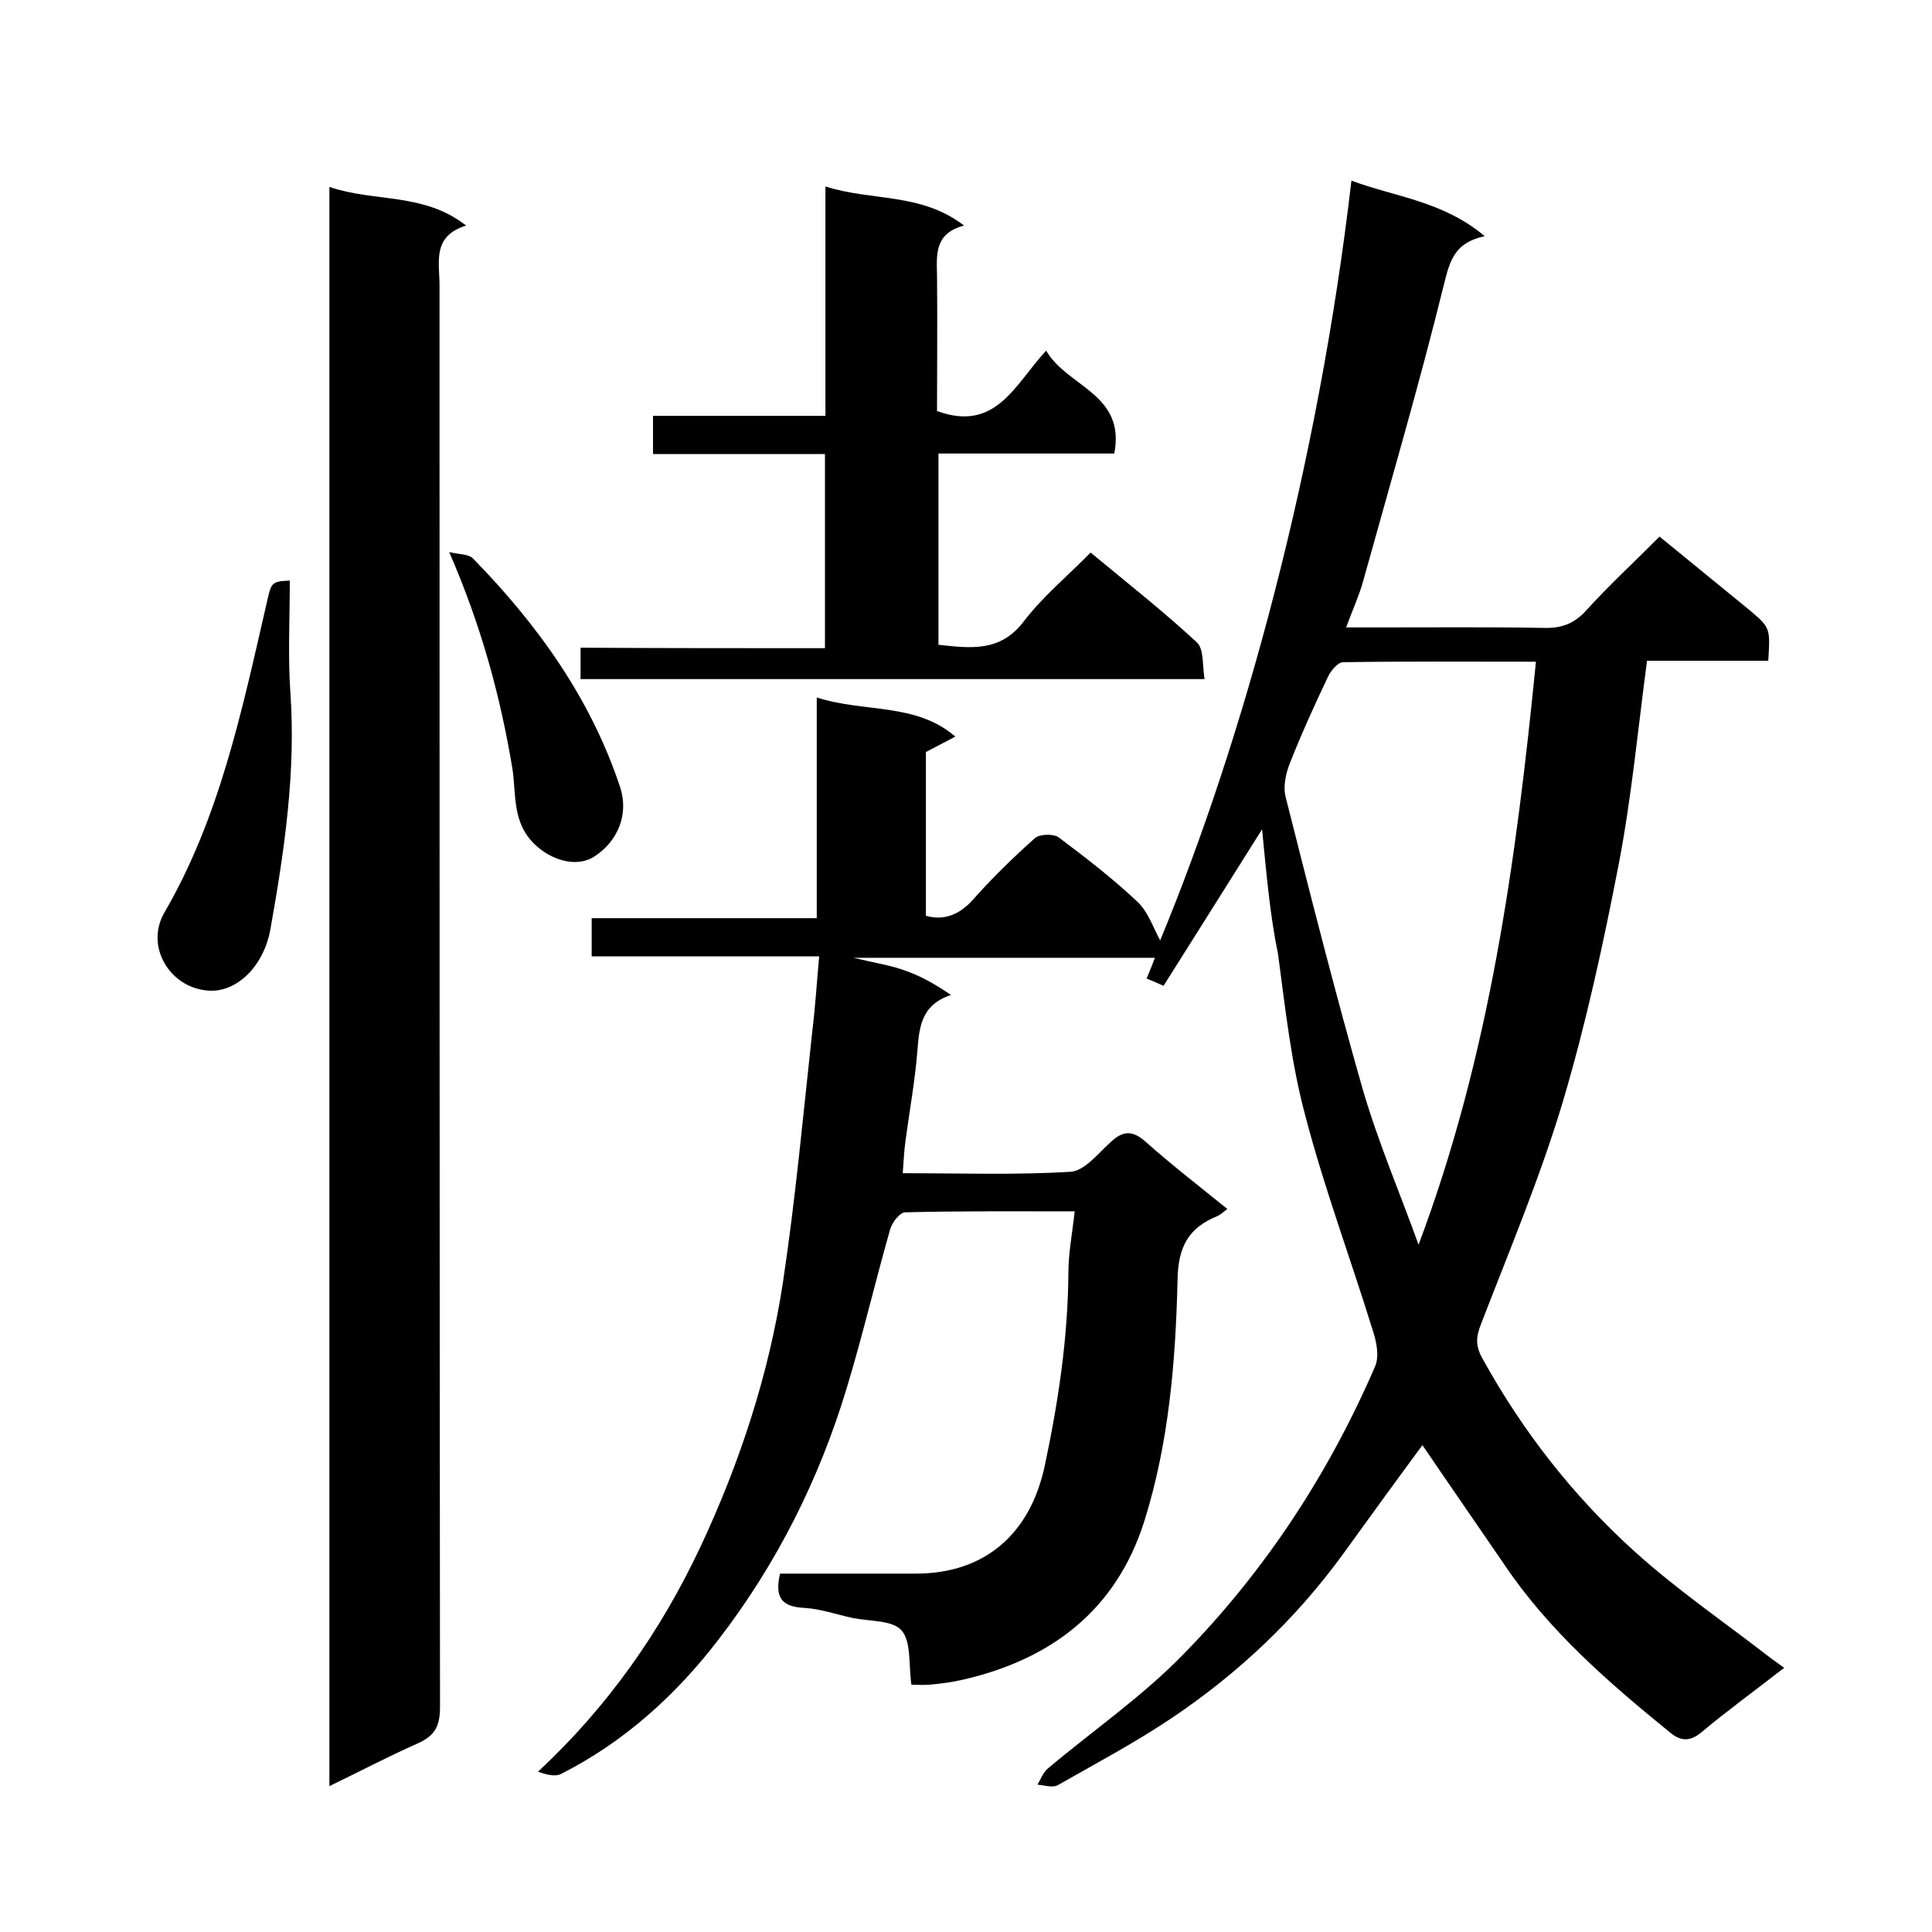 <svg enable-background="new 0 0 400 400" viewBox="0 0 400 400" xmlns="http://www.w3.org/2000/svg"><path d="m261.3 171.7c-6.9 11-13.6 21.6-20.4 32.4-1.3-.6-2.3-1-3.5-1.5.5-1.3 1.1-2.6 1.7-4.3-20.5 0-40.7 0-62.4 0 4.6 1.1 8 1.6 11.1 2.8 3.1 1.1 6 2.8 9.1 4.9-6.4 2.1-6.6 7-7 12-.5 6-1.6 12-2.4 18-.3 2.1-.4 4.2-.6 6.9 11.9 0 23.4.4 34.8-.3 2.8-.2 5.6-3.7 8.1-6 2.6-2.5 4.6-2.7 7.4-.2 5.4 4.8 11.1 9.2 16.9 13.9-.8.6-1.4 1.2-2.1 1.5-5.9 2.4-8.1 6.3-8.2 13.2-.4 16.9-1.8 33.8-6.9 50-5.8 18.3-19.2 28.6-37.7 32.8-2.2.5-4.5.8-6.8 1-1.3.1-2.6 0-3.7 0-.6-4.1 0-8.8-2-11.2-1.9-2.2-6.6-1.9-10.1-2.6-3.3-.7-6.7-1.9-10-2.1-4.6-.2-6.3-2-5.1-7.1h28.1c14.4 0 23.7-8.3 26.7-22.3 2.8-13.2 4.8-26.4 4.9-40 0-4 .8-8.1 1.3-12.7-12.2 0-23.7-.1-35.1.2-1.1 0-2.7 2.1-3.1 3.5-3.1 10.9-5.7 22-9 32.9-5.7 18.9-14.5 36.4-26.5 52-8.8 11.5-19.6 21.3-32.7 27.9-1.2.6-3.1.1-4.7-.5 14.5-13.5 25.4-29.1 33.6-46.5 8.2-17.5 14.2-35.8 17.1-54.8 2.6-17.3 4.2-34.8 6.1-52.2.6-4.9.9-9.8 1.4-15.3-16.1 0-31.5 0-47.1 0 0-2.8 0-5.1 0-7.9h46.6c0-15.3 0-30 0-45.7 9.9 3.2 20.4 1 28.7 8.1-1.9 1-3.6 1.9-6.1 3.2v33.9c3.5 1 6.8 0 9.8-3.4 4-4.5 8.3-8.7 12.8-12.7.9-.8 3.7-.9 4.8-.2 5.6 4.2 11.3 8.6 16.4 13.4 2.3 2.2 3.4 5.7 4.7 8 17.2-41.5 32.7-98 39.6-157.3 9.1 3.4 18.9 4.2 27.6 11.5-6.2 1.3-7.2 5-8.4 9.8-5.1 20.7-11.1 41.2-16.8 61.7-.8 2.9-2.1 5.7-3.5 9.5h7.4c11.2 0 22.3-.1 33.5.1 3.6.1 6.2-.8 8.7-3.5 4.8-5.3 10.1-10.2 15.3-15.4 6.2 5.1 12.4 10.1 18.6 15.2 4.4 3.7 4.3 3.8 3.9 10.5-8.4 0-16.8 0-25.1 0-1.9 14.3-3.2 28.2-5.8 41.8-3.2 16.6-6.8 33.2-11.6 49.4-4.7 15.7-11.1 30.9-17 46.2-1 2.6-1.2 4.4.4 7.2 8.3 15 18.7 28.3 31.3 39.7 8.7 7.9 18.5 14.6 27.8 21.8 1 .8 2.1 1.5 3.3 2.4-5.9 4.6-11.7 8.8-17.2 13.4-2.3 1.9-4.2 1.8-6.3.1-12.8-10.4-25.3-21.2-34.6-35.1-5.6-8.2-11.3-16.4-16.8-24.5-5.4 7.3-10.9 14.9-16.4 22.5-9.8 13.5-21.8 24.8-35.5 34-7.6 5.1-15.7 9.4-23.6 13.9-1.1.6-2.8 0-4.2-.1.7-1.2 1.2-2.6 2.2-3.4 9.4-7.9 19.7-15 28.2-23.8 16.8-17.2 29.9-37.2 39.5-59.4.9-2.1.3-5.1-.5-7.5-4.6-14.9-10.1-29.6-14-44.6-2.9-10.8-4.1-22.1-5.6-33.3-1.7-8.2-2.4-16.7-3.3-25.8zm56.7-34.7c-13.7 0-26.8-.1-39.9.1-1.1 0-2.5 1.7-3.1 2.9-2.8 5.9-5.5 11.8-7.9 17.9-.9 2.2-1.5 5-.9 7.2 5.1 20.2 10.2 40.3 15.9 60.3 3.2 11 7.7 21.5 11.6 32.3 14.7-39.1 20.2-79.4 24.3-120.7z"/><path d="m68.2 369.8c0-110.7 0-220.6 0-331.1 9.3 3.2 19.5 1.1 28.3 8-7.1 2.2-5.5 7.6-5.5 12.4 0 98.1 0 196.2.1 294.3 0 3.9-1 5.9-4.5 7.5-6.1 2.7-12 5.8-18.4 8.9z"/><path d="m170.8 134.2c0-13.8 0-26.7 0-40.2-11.9 0-23.7 0-35.6 0 0-2.8 0-5.1 0-7.9h35.7c0-15.9 0-31.4 0-47.5 9.6 3.1 19.7 1.2 28.7 8.1-6.1 1.6-5.7 5.9-5.6 10.3.1 9.5 0 18.9 0 28.1 12.3 4.5 16.2-5.7 22.6-12.5 4.3 7.5 16.5 8.9 14.1 21.3-12.1 0-24.1 0-36.4 0v39.6c6.6.7 12.8 1.6 17.7-4.9 3.9-5.1 9-9.3 13.8-14.2 7.6 6.3 15.1 12.2 22 18.6 1.5 1.4 1.1 4.7 1.6 7.6-43.4 0-86.2 0-129.2 0 0-2.1 0-4 0-6.5 16.7.1 33.4.1 50.6.1z"/><path d="m60 120.2c0 7.9-.4 15.4.1 22.9 1.2 16.6-1.2 32.9-4.1 49.2-1.4 7.9-7.1 13.2-12.8 12.8-8-.5-13.2-9.1-9.2-16.1 11.4-19.6 16-41.5 21-63.2 1.2-5.2.9-5.4 5-5.6z"/><path d="m93 114.3c2.1.5 4 .4 4.9 1.3 13.4 13.7 24.4 29 30.5 47.4 1.8 5.5-.4 11.1-5.3 14.3-3.8 2.5-9.1.7-12.4-2.5-4.7-4.5-3.8-10.3-4.6-15.6-2.5-15-6.4-29.5-13.1-44.9z"/></svg>
